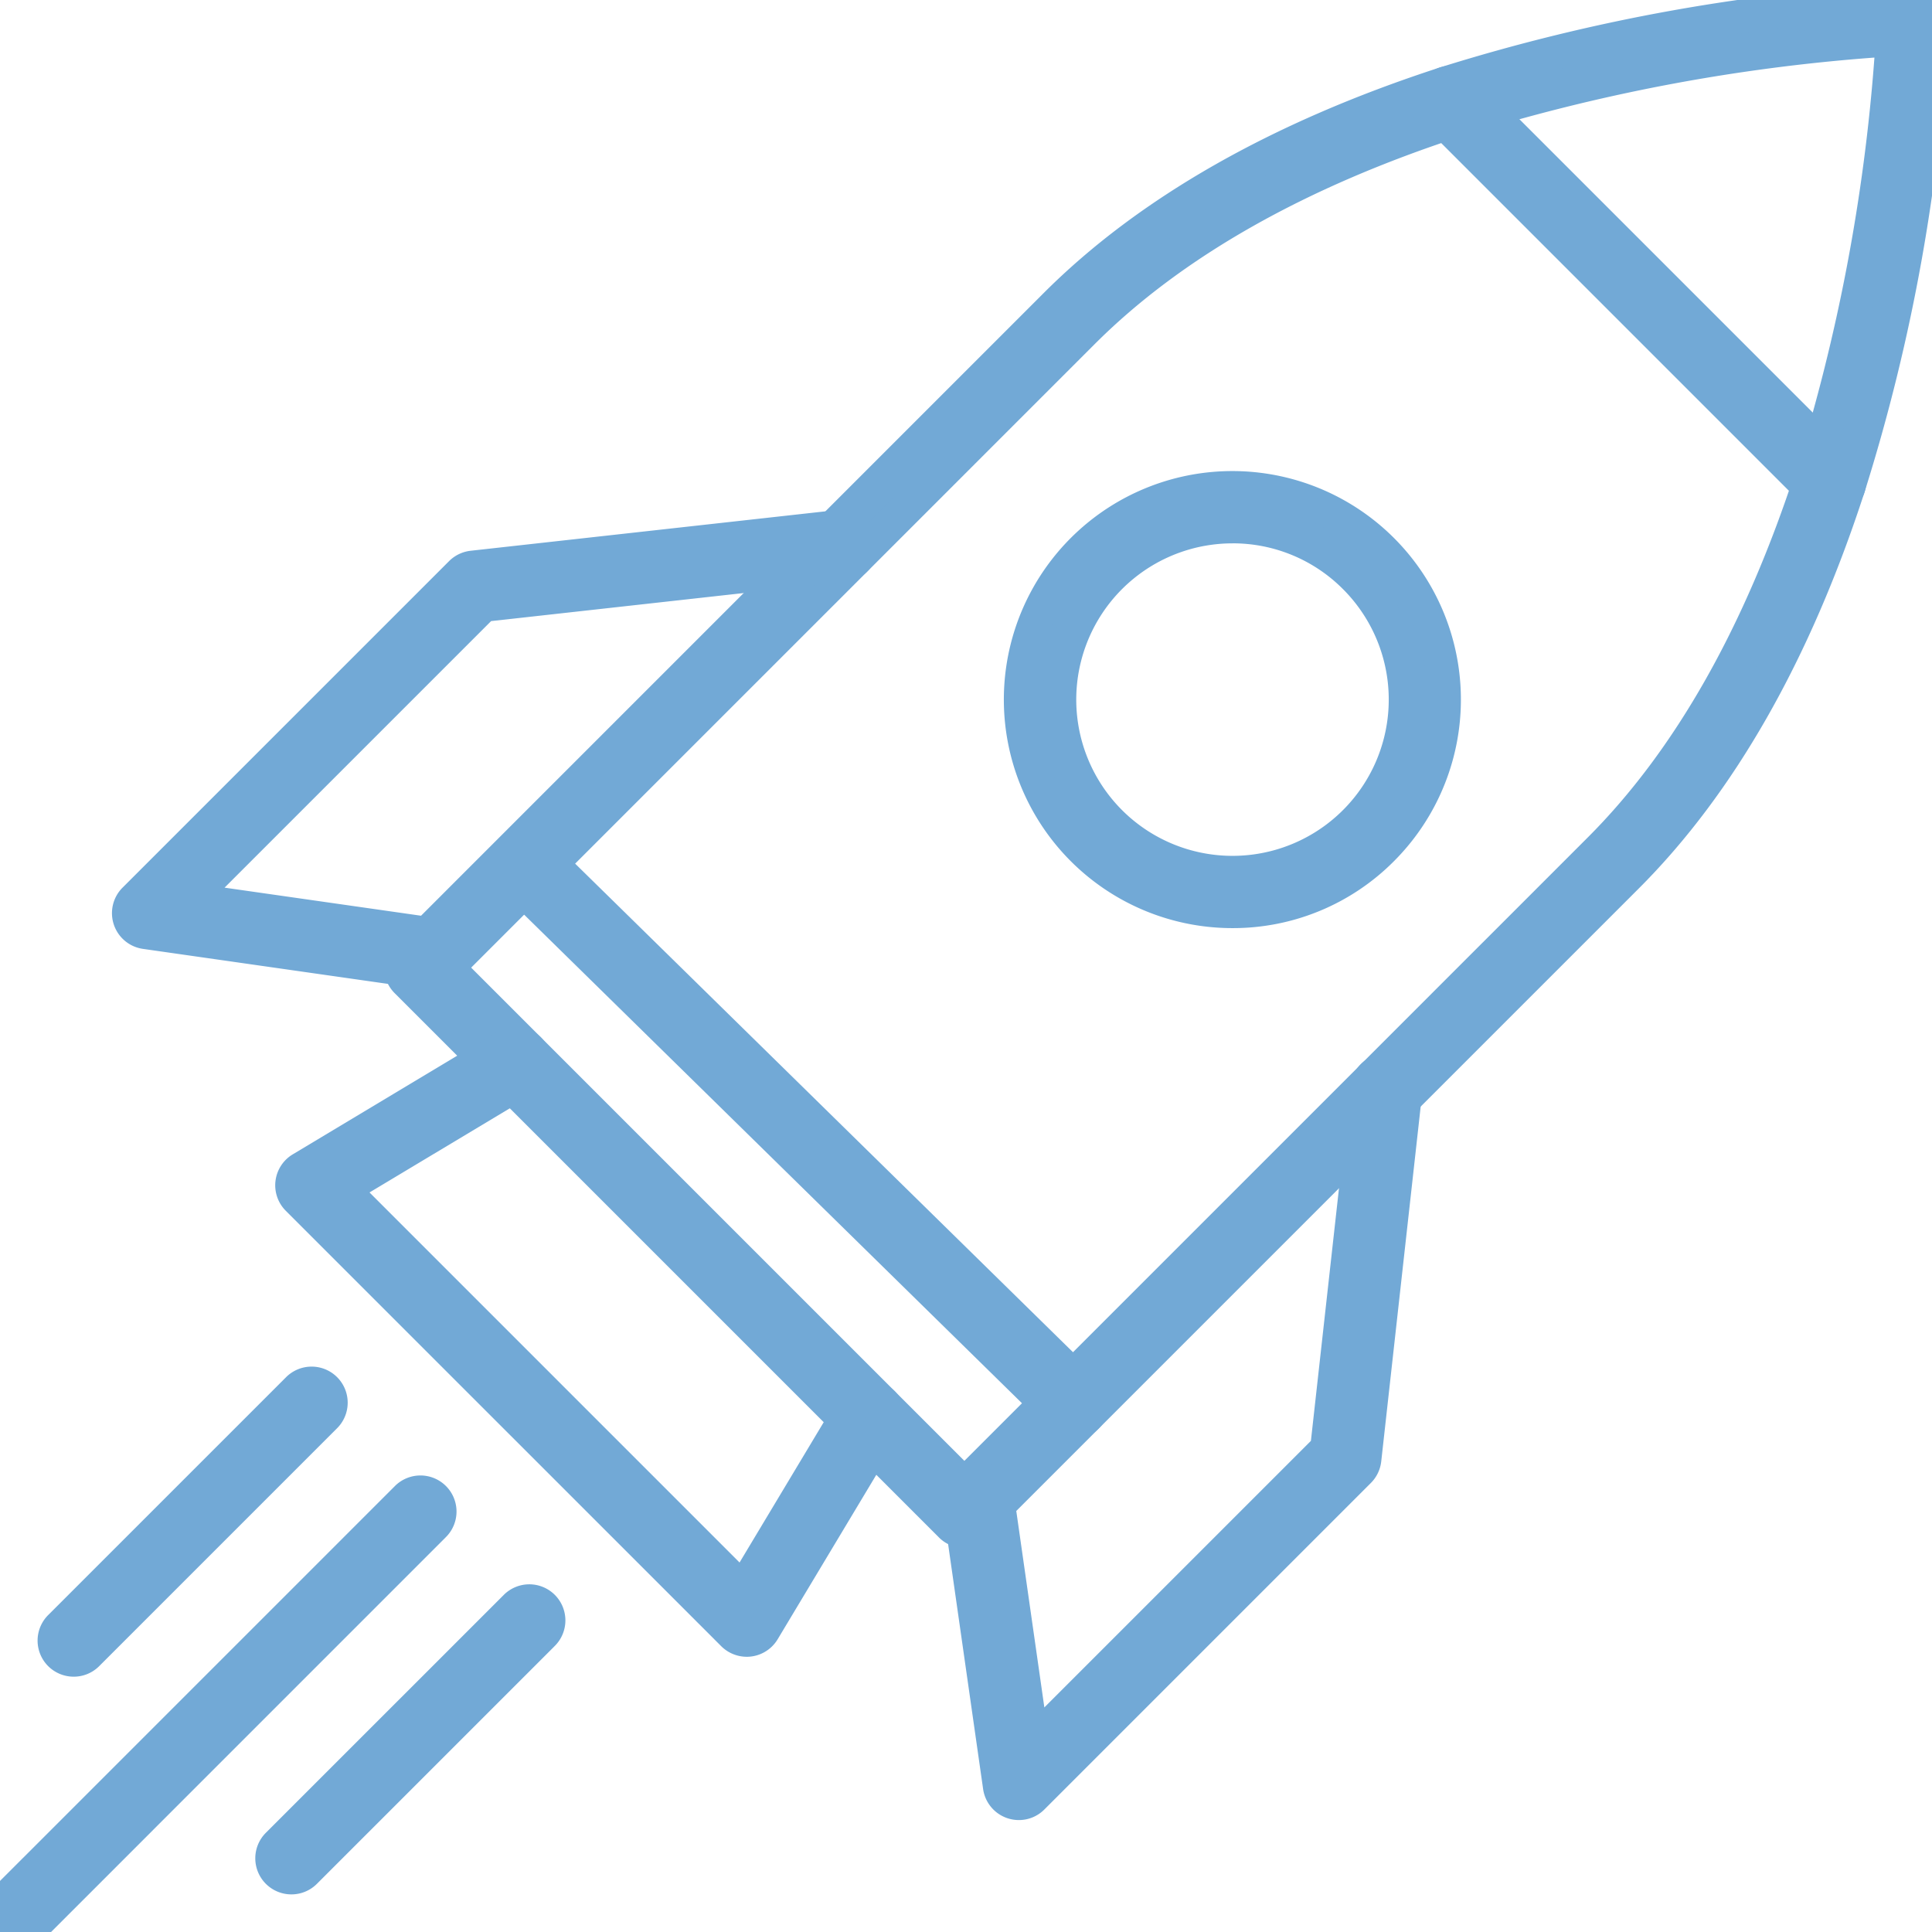 <?xml version="1.0" encoding="UTF-8"?> <svg xmlns="http://www.w3.org/2000/svg" xmlns:xlink="http://www.w3.org/1999/xlink" width="225.685" height="225.686" viewBox="0 0 225.685 225.686"><defs><clipPath id="clip-path"><rect id="Rectangle_1345" data-name="Rectangle 1345" width="225.685" height="225.686" fill="#72a9d6"></rect></clipPath></defs><g id="Groupe_945" data-name="Groupe 945" clip-path="url(#clip-path)"><path id="Tracé_1315" data-name="Tracé 1315" d="M128.153,178.862a2.252,2.252,0,0,1-1.594-.66L62.985,114.626a2.254,2.254,0,0,1,0-3.188L138.8,35.627c10.911-10.911,26.221-19.617,45.5-25.878A217.836,217.836,0,0,1,238.875,0a2.253,2.253,0,0,1,2.309,2.309,217.78,217.78,0,0,1-9.747,54.577c-6.261,19.282-14.967,34.592-25.878,45.5L129.747,178.2a2.251,2.251,0,0,1-1.594.66M67.767,113.032l60.387,60.388L202.371,99.2c10.4-10.4,18.74-25.109,24.778-43.706a214.927,214.927,0,0,0,9.415-50.875,214.93,214.93,0,0,0-50.874,9.415c-18.6,6.039-33.3,14.375-43.706,24.777L115.447,65.355h0Zm46.086-49.27h0Z" transform="translate(-15.5 0)" fill="#72a9d6"></path><path id="Tracé_1315_-_Contour" data-name="Tracé 1315 - Contour" d="M129.615,182.284a4.188,4.188,0,0,1-2.98-1.235L63.06,117.474a4.24,4.24,0,0,1-1.235-2.98,4.188,4.188,0,0,1,1.235-2.981L138.871,35.7c11.131-11.131,26.7-20,46.283-26.356A220.91,220.91,0,0,1,240.286-.5l.113,0a4.215,4.215,0,0,1,4.206,4.321,218.28,218.28,0,0,1-9.842,55.132c-6.358,19.581-15.225,35.153-26.357,46.283l-75.812,75.812A4.183,4.183,0,0,1,129.615,182.284ZM115.317,64.8,65.833,114.286a.293.293,0,0,0,0,.413l63.576,63.577a.3.3,0,0,0,.412,0l75.813-75.813c10.689-10.689,19.235-25.735,25.4-44.721a215.526,215.526,0,0,0,9.651-54.017.291.291,0,0,0-.084-.215.309.309,0,0,0-.2-.087,216.7,216.7,0,0,0-54.034,9.653c-18.985,6.164-34.031,14.71-44.721,25.4L115.322,64.8v.832l.2-.2,26.537-26.541c10.624-10.623,25.592-19.12,44.488-25.256a215.2,215.2,0,0,1,51.366-9.508L240.11,4l-.127,2.2a215.212,215.212,0,0,1-9.507,51.367c-6.135,18.9-14.633,33.864-25.257,44.488l-75.6,75.6-63.16-63.161,48.865-48.861ZM72,114.494l57.613,57.614,72.831-72.831c10.182-10.182,18.357-24.624,24.3-42.925a214.664,214.664,0,0,0,9.177-48.165,214.652,214.652,0,0,0-48.165,9.177c-18.3,5.942-32.743,14.118-42.925,24.3Z" transform="translate(-16.961 -1.461)" fill="#72a9d6"></path><path id="Tracé_1316" data-name="Tracé 1316" d="M98.519,231.927a2.249,2.249,0,0,1-1.594-.66L46.064,180.4a2.253,2.253,0,0,1,.434-3.527l23.839-14.3a2.254,2.254,0,0,1,2.319,3.866L51.293,179.259l46.778,46.779,12.816-21.364a2.253,2.253,0,1,1,3.865,2.318l-14.3,23.84a2.249,2.249,0,0,1-1.932,1.095" transform="translate(-11.292 -40.353)" fill="#72a9d6"></path><path id="Tracé_1316_-_Contour" data-name="Tracé 1316 - Contour" d="M99.98,235.349A4.238,4.238,0,0,1,97,234.112L46.139,183.253a4.214,4.214,0,0,1,.812-6.595l23.839-14.3a4.215,4.215,0,0,1,4.337,7.23L55.918,181.11l43.225,43.227,11.523-19.21a4.215,4.215,0,0,1,5.781-1.448,4.215,4.215,0,0,1,1.447,5.785l-14.3,23.839a4.21,4.21,0,0,1-3.614,2.047Zm-27.025-69.67a.28.28,0,0,0-.148.042l-23.839,14.3a.292.292,0,0,0-.058.456l50.863,50.864a.291.291,0,0,0,.207.086l.036,0a.293.293,0,0,0,.214-.139l14.3-23.841a.292.292,0,0,0-.1-.4.283.283,0,0,0-.148-.041.294.294,0,0,0-.252.142L99.922,230.663l-50.33-50.332,23.517-14.107a.292.292,0,0,0,.1-.4A.3.3,0,0,0,72.955,165.679Z" transform="translate(-12.753 -41.814)" fill="#72a9d6"></path><path id="Tracé_1317" data-name="Tracé 1317" d="M156.086,252.053a2.255,2.255,0,0,1-2.231-1.935l-4.769-33.379a2.254,2.254,0,0,1,4.462-.638l4.132,28.917,34.4-34.4,4.683-42.129a2.254,2.254,0,0,1,4.48.5L196.47,211.9a2.256,2.256,0,0,1-.646,1.345L157.68,251.392a2.251,2.251,0,0,1-1.594.66" transform="translate(-37.071 -41.405)" fill="#72a9d6"></path><path id="Tracé_1317_-_Contour" data-name="Tracé 1317 - Contour" d="M157.548,255.475a4.217,4.217,0,0,1-4.173-3.621l-4.769-33.378a4.214,4.214,0,0,1,3.577-4.769,4.211,4.211,0,0,1,4.768,3.577l3.577,25.034,31.138-31.138,4.607-41.445a4.215,4.215,0,1,1,8.378.931l-4.77,42.915a4.232,4.232,0,0,1-1.207,2.513L160.528,254.24A4.183,4.183,0,0,1,157.548,255.475Zm-4.766-37.887a.311.311,0,0,0-.043,0,.292.292,0,0,0-.25.33l4.769,33.38a.294.294,0,0,0,.2.236.288.288,0,0,0,.3-.069L195.9,213.323a.294.294,0,0,0,.084-.174l4.77-42.915a.292.292,0,0,0-.259-.323l-.033,0a.3.3,0,0,0-.29.259l-4.759,42.813-37.658,37.657-4.687-32.8A.292.292,0,0,0,152.781,217.588Z" transform="translate(-38.533 -42.866)" fill="#72a9d6"></path><path id="Tracé_1318" data-name="Tracé 1318" d="M55.65,134.053a2.233,2.233,0,0,1-.322-.023L21.95,129.261a2.254,2.254,0,0,1-1.275-3.825L58.819,87.291a2.253,2.253,0,0,1,1.345-.647l42.914-4.769a2.254,2.254,0,0,1,.5,4.48L61.447,91.037l-34.4,34.4,28.917,4.132a2.254,2.254,0,0,1-.316,4.485" transform="translate(-4.978 -20.359)" fill="#72a9d6"></path><path id="Tracé_1318_-_Contour" data-name="Tracé 1318 - Contour" d="M57.113,137.476a4.222,4.222,0,0,1-.6-.044l-33.374-4.769a4.215,4.215,0,0,1-2.384-7.153L58.9,87.366a4.229,4.229,0,0,1,2.513-1.209l42.915-4.769a4.215,4.215,0,1,1,.929,8.379L63.811,94.372,32.673,125.51l25.034,3.577a4.215,4.215,0,0,1,3.576,4.768A4.235,4.235,0,0,1,57.113,137.476Zm47.679-52.192-.03,0-42.918,4.77a.292.292,0,0,0-.173.083L23.525,128.284a.29.29,0,0,0-.07.3.3.3,0,0,0,.237.2l33.378,4.769a.29.29,0,0,0,.045,0,.293.293,0,0,0,.287-.252.292.292,0,0,0-.248-.331l-32.8-4.687L62.01,90.625l42.812-4.758a.291.291,0,0,0,.258-.322A.3.3,0,0,0,104.792,85.283Z" transform="translate(-6.441 -21.82)" fill="#72a9d6"></path><path id="Tracé_1319" data-name="Tracé 1319" d="M2.254,283.4A2.254,2.254,0,0,1,.66,279.552l46.824-46.825a2.254,2.254,0,1,1,3.187,3.187L3.847,282.74a2.246,2.246,0,0,1-1.594.66" transform="translate(0 -57.714)" fill="#72a9d6"></path><path id="Tracé_1319_-_Contour" data-name="Tracé 1319 - Contour" d="M3.715,286.822a4.215,4.215,0,0,1-2.98-7.2L47.559,232.8a4.215,4.215,0,1,1,5.96,5.961L6.7,285.587A4.187,4.187,0,0,1,3.715,286.822Zm46.824-51.333a.287.287,0,0,0-.207.086L3.508,282.4a.292.292,0,0,0,0,.413.292.292,0,0,0,.414,0l46.824-46.825a.293.293,0,0,0-.207-.5Z" transform="translate(-1.461 -59.175)" fill="#72a9d6"></path><path id="Tracé_1320" data-name="Tracé 1320" d="M44.564,281.252A2.254,2.254,0,0,1,42.97,277.4l27.755-27.755a2.254,2.254,0,0,1,3.187,3.187L46.157,280.592a2.246,2.246,0,0,1-1.594.661" transform="translate(-10.522 -61.923)" fill="#72a9d6"></path><path id="Tracé_1320_-_Contour" data-name="Tracé 1320 - Contour" d="M46.025,284.675a4.215,4.215,0,0,1-2.98-7.2L70.8,249.724a4.215,4.215,0,1,1,5.96,5.961L49.005,283.44A4.188,4.188,0,0,1,46.025,284.675ZM73.78,252.411a.287.287,0,0,0-.207.086L45.818,280.253a.293.293,0,0,0,.207.5.283.283,0,0,0,.207-.086l27.755-27.755a.293.293,0,0,0-.206-.5Z" transform="translate(-11.984 -63.384)" fill="#72a9d6"></path><path id="Tracé_1321" data-name="Tracé 1321" d="M10.714,247.4a2.254,2.254,0,0,1-1.594-3.847L36.876,215.8a2.254,2.254,0,1,1,3.187,3.187L12.307,246.742a2.246,2.246,0,0,1-1.594.66" transform="translate(-2.104 -53.504)" fill="#72a9d6"></path><path id="Tracé_1321_-_Contour" data-name="Tracé 1321 - Contour" d="M12.175,250.825a4.215,4.215,0,0,1-2.98-7.2L36.95,215.874a4.215,4.215,0,1,1,5.96,5.961L15.155,249.59A4.187,4.187,0,0,1,12.175,250.825Zm27.756-32.263a.287.287,0,0,0-.207.086L11.968,246.4a.292.292,0,0,0,0,.413.292.292,0,0,0,.414,0l27.755-27.755a.293.293,0,0,0-.206-.5Z" transform="translate(-3.565 -54.965)" fill="#72a9d6"></path><path id="Tracé_1322" data-name="Tracé 1322" d="M183.428,125.326a24.734,24.734,0,1,1,17.489-7.246,24.558,24.558,0,0,1-17.489,7.246m0-44.945a20.213,20.213,0,1,0,14.3,5.912,20.155,20.155,0,0,0-14.3-5.912" transform="translate(-39.468 -18.87)" fill="#72a9d6"></path><path id="Tracé_1322_-_Contour" data-name="Tracé 1322 - Contour" d="M184.889,128.748a26.695,26.695,0,1,1,18.876-7.82A26.506,26.506,0,0,1,184.889,128.748Zm0-49.45a22.755,22.755,0,1,0,16.1,6.653A22.609,22.609,0,0,0,184.889,79.3Zm0,44.942a22.186,22.186,0,1,1,15.689-6.5A22.03,22.03,0,0,1,184.889,124.241Zm0-40.437A18.252,18.252,0,1,0,197.8,89.14,18.136,18.136,0,0,0,184.89,83.8Z" transform="translate(-40.929 -20.331)" fill="#72a9d6"></path><path id="Tracé_1323" data-name="Tracé 1323" d="M269.153,61.635a2.246,2.246,0,0,1-1.594-.66l-44.3-44.3a2.254,2.254,0,0,1,3.187-3.187l44.3,44.3a2.254,2.254,0,0,1-1.593,3.847" transform="translate(-55.36 -3.191)" fill="#72a9d6"></path><path id="Tracé_1323_-_Contour" data-name="Tracé 1323 - Contour" d="M270.614,65.058a4.188,4.188,0,0,1-2.981-1.235l-44.3-44.3a4.215,4.215,0,1,1,5.961-5.961l44.3,44.3a4.215,4.215,0,0,1-2.979,7.2Zm-44.3-48.806a.292.292,0,0,0-.207.5l44.3,44.3a.292.292,0,0,0,.414-.413l-44.3-44.3A.287.287,0,0,0,226.315,16.251Z" transform="translate(-56.821 -4.652)" fill="#72a9d6"></path><path id="Tracé_1324" data-name="Tracé 1324" d="M144.992,198.908a2.248,2.248,0,0,1-1.579-.645L79.568,135.608a2.254,2.254,0,0,1,3.158-3.218l63.845,62.655a2.254,2.254,0,0,1-1.579,3.862" transform="translate(-19.62 -32.765)" fill="#72a9d6"></path><path id="Tracé_1324_-_Contour" data-name="Tracé 1324 - Contour" d="M146.452,202.33a4.192,4.192,0,0,1-2.953-1.207L79.654,138.469a4.215,4.215,0,0,1,5.9-6.018L149.4,195.107a4.215,4.215,0,0,1-2.953,7.223ZM82.607,135.168a.287.287,0,0,0-.209.088.294.294,0,0,0,0,.414l63.844,62.654a.294.294,0,0,0,.415,0,.293.293,0,0,0,0-.414L82.812,135.251A.289.289,0,0,0,82.607,135.168Z" transform="translate(-21.08 -34.226)" fill="#72a9d6"></path></g></svg> 